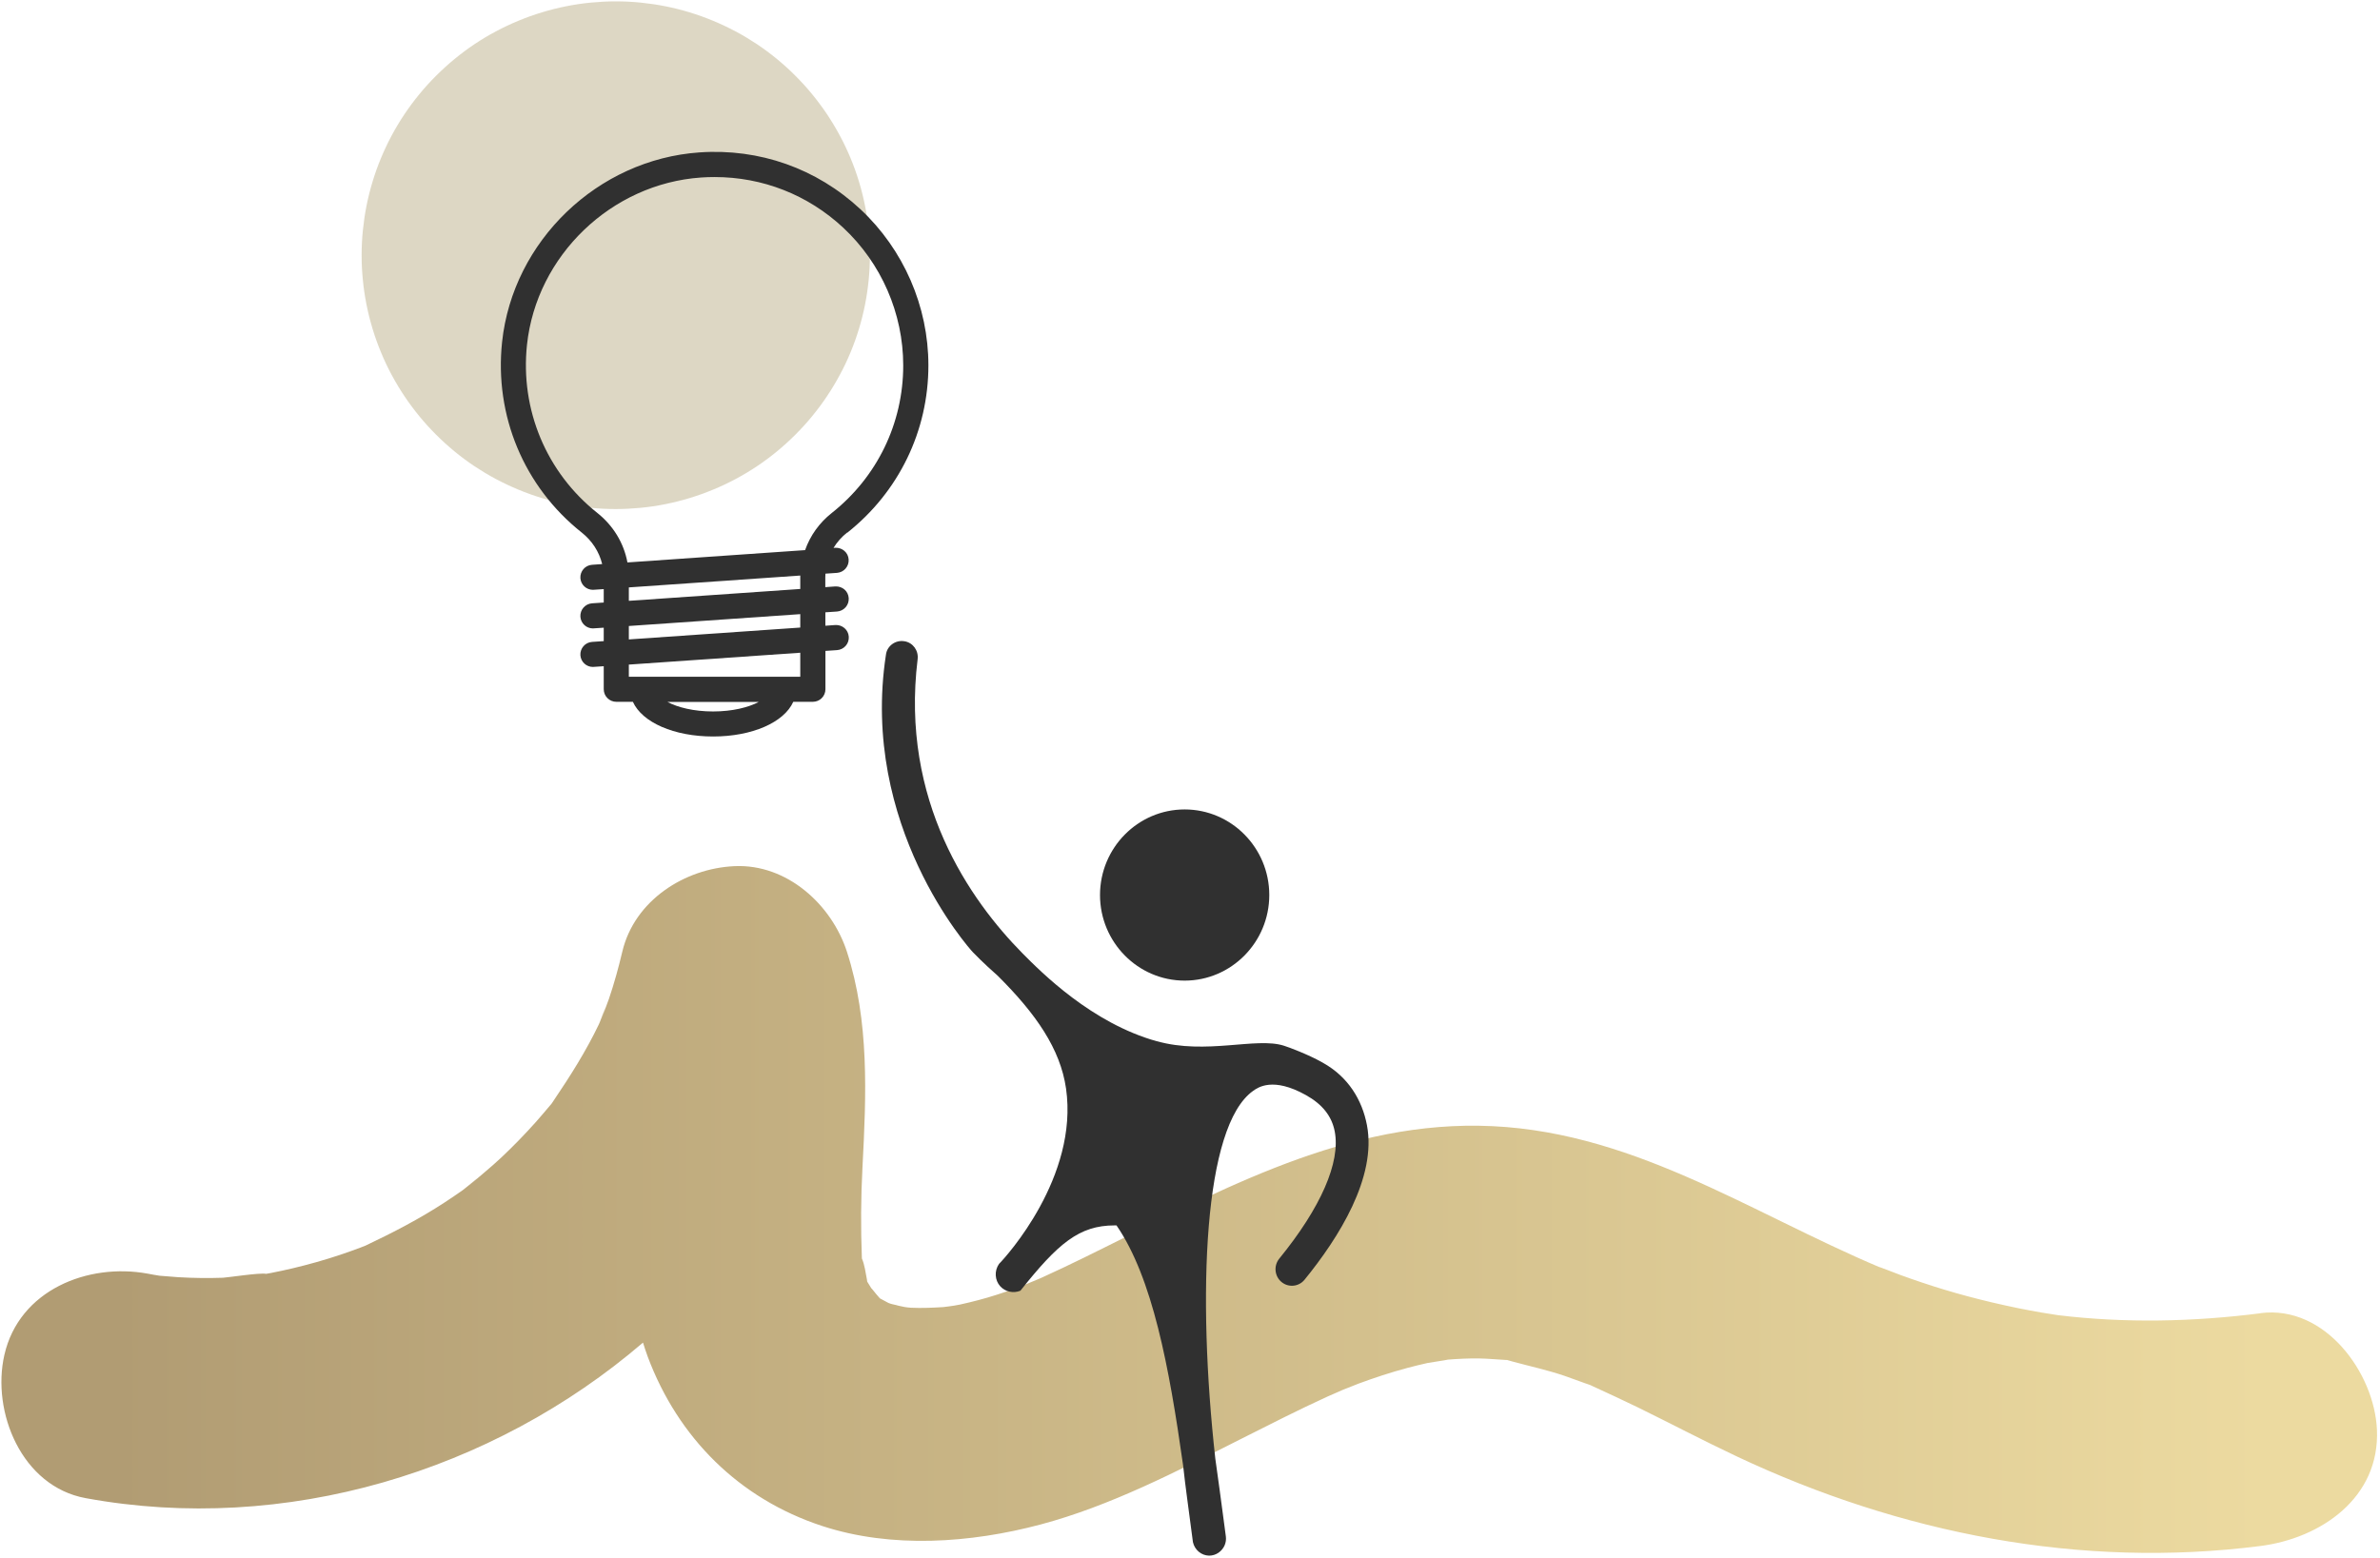 <svg xmlns="http://www.w3.org/2000/svg" width="365" height="239" viewBox="0 0 365 239" fill="none"><path d="M138.67 200.47C138.11 200.33 137.79 200.26 137.64 200.23C137.97 200.31 138.3 200.381 138.63 200.461C138.64 200.461 138.65 200.461 138.67 200.461V200.47Z" fill="url(#paint0_linear_1557_2867)"></path><path d="M346.66 201.46C336.38 202.77 325.91 203 315.61 201.75C315.21 201.68 313.51 201.42 313.04 201.34C311.86 201.14 310.69 200.91 309.52 200.68C306.89 200.14 304.27 199.53 301.67 198.83C299.36 198.21 297.07 197.52 294.81 196.76C293.68 196.38 292.55 195.99 291.43 195.58C291.13 195.47 287.46 194.04 288.34 194.43C268.01 185.85 249.68 173.01 226.76 172.69C204.78 172.38 185.44 183.52 166.32 192.89C164.1 193.98 161.87 195.04 159.62 196.06C159.17 196.26 157.82 196.81 157.44 196.97C156.83 197.21 156.22 197.46 155.6 197.68C153.79 198.34 151.95 198.94 150.09 199.43C149.15 199.68 148.19 199.91 147.24 200.12C146.07 200.37 144.59 200.51 144.69 200.51C143.03 200.61 141.38 200.69 139.7 200.61C139.4 200.6 139.03 200.54 138.68 200.48C138.93 200.54 139.2 200.61 139.55 200.7C139.25 200.62 138.95 200.55 138.64 200.48C137.92 200.35 137.31 200.18 137.65 200.25C137.38 200.19 137.12 200.12 136.86 200.07C136.66 200.03 136.44 199.95 136.24 199.87C135.8 199.64 135.37 199.4 134.94 199.17C134.09 198.23 133.51 197.38 133.68 197.71C133.48 197.37 133.28 197.04 133.07 196.72C133.04 196.68 133.02 196.65 133 196.61C132.98 196.49 132.97 196.37 132.94 196.21C132.77 195.32 132.57 193.89 132.18 193.06C132 188.37 132.02 183.76 132.27 179.07C132.85 168 133.35 156.68 129.88 145.98C127.53 138.75 120.69 132.51 112.66 132.87C104.99 133.21 97.3 138.13 95.44 145.98C94.86 148.43 94.2 150.84 93.39 153.22C93.02 154.29 92.57 155.34 92.22 156.42C93.56 152.3 92.24 156.32 91.84 157.14C89.87 161.25 87.46 165.06 84.91 168.83C84.79 169.01 84.69 169.15 84.61 169.28C84.54 169.36 84.47 169.44 84.39 169.54C83.65 170.41 82.93 171.28 82.17 172.13C80.5 174 78.75 175.8 76.93 177.52C75.27 179.09 73.48 180.5 71.77 182.02C74.97 179.18 71.66 182.08 71.01 182.54C70.08 183.2 69.13 183.84 68.17 184.47C64.3 187 60.25 189.09 56.08 191.07C55.87 191.15 55.64 191.24 55.37 191.35C54.3 191.75 53.23 192.14 52.15 192.5C49.78 193.29 47.37 193.97 44.93 194.55C43.83 194.81 42.72 195.05 41.6 195.27C41.34 195.32 41.07 195.36 40.81 195.41C39.84 195.21 34.9 195.98 34.2 196.01C31.93 196.09 29.66 196.06 27.39 195.93C27.28 195.93 25.63 195.8 24.46 195.7C23.85 195.6 23.24 195.5 22.64 195.38C13.48 193.7 2.94 197.89 0.67 207.85C-1.32 216.6 3.32 228.02 13.14 229.82C43.74 235.44 75.55 225.75 98.61 205.96C98.84 206.69 99.08 207.42 99.34 208.13C104 220.57 113.36 229.91 126.06 234.08C136.74 237.59 148.88 236.71 159.59 233.86C170.29 231.01 180.43 225.73 190.28 220.76C194.69 218.54 199.09 216.29 203.58 214.24C203.47 214.29 205.05 213.6 205.95 213.2C206.87 212.84 208.36 212.25 208.27 212.28C210.76 211.36 213.29 210.52 215.85 209.84C216.87 209.57 217.89 209.32 218.92 209.09C219.33 209 221.84 208.65 222.05 208.57C223.62 208.45 225.2 208.37 226.78 208.39C228.16 208.41 229.53 208.55 230.9 208.62C230.98 208.62 231.04 208.62 231.11 208.62C231.33 208.69 231.6 208.76 231.91 208.85C234.59 209.58 237.28 210.16 239.91 211.05C240.97 211.41 242 211.82 243.05 212.18C243.36 212.29 243.63 212.38 243.86 212.46C243.96 212.51 244.08 212.56 244.22 212.63C246.53 213.7 248.84 214.75 251.13 215.87C256.23 218.37 261.26 221.02 266.4 223.44C291.43 235.23 319.07 240.69 346.67 237.16C355.9 235.98 365 229.79 364.53 219.3C364.14 210.64 356.6 200.17 346.67 201.44L346.66 201.46ZM23.65 195.62C23.42 195.6 23.28 195.58 23.28 195.57L23.65 195.62ZM56.25 191C57.11 190.65 57.19 190.57 56.25 191V191ZM134.43 198.89C134.43 198.89 134.38 198.86 134.35 198.84C134.38 198.86 134.41 198.88 134.44 198.89H134.43ZM134.34 198.83C133.14 198.18 133.69 198.43 134.34 198.83V198.83ZM136.19 199.84C134.97 199.2 135.48 199.55 136.19 199.84V199.84ZM136.56 200.03C136.77 200.14 137 200.26 137.27 200.42C137.03 200.29 136.79 200.16 136.56 200.03Z" fill="url(#paint1_linear_1557_2867)"></path><path d="M194.659 137.3C194.659 144.54 188.829 150.43 181.679 150.43C174.529 150.43 168.699 144.54 168.699 137.3C168.699 130.06 174.529 124.17 181.679 124.17C188.839 124.17 194.659 130.06 194.659 137.3Z" fill="#303030"></path><path d="M177.439 159.74C167.449 156.97 159.689 149.15 156.819 146.25C148.789 138.12 138.059 122.88 140.729 101.12C140.889 99.81 140.029 98.59 138.719 98.37H138.689C137.339 98.14 136.029 99.08 135.869 100.44C131.849 126.71 148.659 145.5 149.189 146.06C149.379 146.26 150.769 147.71 153.009 149.68C158.889 155.53 162.609 160.9 163.489 166.98C165.429 180.52 154.319 192.78 153.209 193.89C152.469 194.96 152.559 196.38 153.389 197.31C154.149 198.16 155.399 198.44 156.489 198C162.269 190.73 165.509 187.98 170.939 187.98H171.229C176.759 196.03 179.299 209.65 181.439 224.77C181.629 226.51 181.84 228.2 182.06 229.84C182.36 232.08 182.659 234.32 182.949 236.56C183.209 237.76 184.25 238.62 185.42 238.64C186.46 238.65 187.419 238 187.829 237.01C187.989 236.61 188.059 236.17 187.999 235.7L187.68 233.3C187.25 230.07 186.829 226.88 186.379 223.74C183.589 198.53 184.57 172.77 192.17 167.35C192.92 166.81 195.219 165.17 200.259 167.98C202.799 169.39 204.249 171.22 204.699 173.58C205.599 178.31 202.569 185.25 196.189 193.08C195.309 194.16 195.459 195.77 196.529 196.66C197.599 197.55 199.189 197.4 200.069 196.31C205.279 189.92 211.159 180.62 209.639 172.61C208.899 168.72 206.759 165.19 202.879 163.03C202.829 163 202.799 162.98 202.759 162.96C200.569 161.73 197.609 160.63 196.889 160.41C192.649 159.06 184.95 161.85 177.41 159.72L177.439 159.74Z" fill="#303030"></path><path d="M133.41 39.15C133.41 40.42 133.35 41.7 133.22 42.96C133.09 44.23 132.91 45.49 132.66 46.74C132.41 47.99 132.1 49.23 131.73 50.45C131.36 51.67 130.93 52.87 130.44 54.05C129.95 55.23 129.41 56.38 128.8 57.5C128.2 58.62 127.54 59.72 126.83 60.78C126.12 61.84 125.36 62.86 124.55 63.85C123.74 64.84 122.88 65.78 121.98 66.68C121.08 67.58 120.13 68.44 119.15 69.25C118.17 70.06 117.14 70.82 116.08 71.53C115.02 72.24 113.93 72.89 112.8 73.49C111.67 74.09 110.52 74.64 109.34 75.12C108.16 75.61 106.96 76.04 105.74 76.41C104.52 76.78 103.28 77.09 102.03 77.34C100.78 77.59 99.52 77.78 98.25 77.9C96.98 78.02 95.71 78.09 94.43 78.09C93.15 78.09 91.88 78.03 90.61 77.9C89.34 77.78 88.08 77.59 86.83 77.34C85.58 77.09 84.34 76.78 83.12 76.41C81.9 76.04 80.7 75.61 79.52 75.12C78.34 74.63 77.19 74.09 76.06 73.49C74.93 72.89 73.84 72.23 72.78 71.53C71.72 70.82 70.69 70.06 69.71 69.25C68.73 68.44 67.78 67.59 66.88 66.68C65.98 65.78 65.12 64.84 64.31 63.85C63.5 62.86 62.74 61.84 62.03 60.78C61.32 59.72 60.67 58.63 60.06 57.5C59.46 56.38 58.91 55.22 58.43 54.05C57.94 52.87 57.51 51.67 57.14 50.45C56.77 49.23 56.46 48 56.21 46.74C55.96 45.49 55.77 44.23 55.65 42.96C55.52 41.69 55.46 40.42 55.46 39.15C55.46 37.88 55.52 36.6 55.65 35.34C55.78 34.07 55.96 32.81 56.21 31.56C56.46 30.31 56.77 29.07 57.14 27.85C57.51 26.63 57.94 25.43 58.43 24.25C58.92 23.07 59.46 21.92 60.06 20.8C60.66 19.68 61.32 18.58 62.03 17.52C62.74 16.46 63.5 15.44 64.31 14.45C65.12 13.46 65.98 12.52 66.88 11.62C67.78 10.72 68.73 9.86 69.71 9.05C70.7 8.24 71.72 7.48 72.78 6.77C73.84 6.06 74.93 5.41 76.06 4.81C77.19 4.21 78.34 3.66 79.52 3.18C80.7 2.69 81.9 2.26 83.12 1.89C84.34 1.52 85.58 1.21 86.83 0.96C88.08 0.71 89.34 0.52 90.61 0.4C91.88 0.28 93.15 0.21 94.43 0.21C95.71 0.21 96.98 0.27 98.25 0.4C99.52 0.53 100.78 0.71 102.03 0.96C103.28 1.21 104.52 1.52 105.74 1.89C106.96 2.26 108.16 2.69 109.34 3.18C110.52 3.67 111.67 4.21 112.8 4.81C113.93 5.41 115.02 6.07 116.08 6.77C117.14 7.48 118.17 8.24 119.15 9.05C120.13 9.86 121.08 10.71 121.98 11.62C122.88 12.52 123.74 13.46 124.55 14.45C125.36 15.44 126.12 16.46 126.83 17.52C127.54 18.58 128.19 19.67 128.8 20.8C129.4 21.92 129.95 23.08 130.44 24.25C130.93 25.43 131.36 26.63 131.73 27.85C132.1 29.07 132.41 30.3 132.66 31.56C132.91 32.81 133.1 34.07 133.22 35.34C133.34 36.61 133.41 37.88 133.41 39.15Z" fill="#BCB08A" fill-opacity="0.5"></path><path d="M129.94 81.72C137.84 75.46 142.38 66.11 142.38 56.05C142.38 47 138.58 38.28 131.96 32.1C125.24 25.84 116.47 22.74 107.27 23.38C91.67 24.46 78.65 36.96 77 52.47C75.8 63.75 80.36 74.67 89.21 81.69C90.8 82.95 91.89 84.64 92.35 86.53L90.8 86.64C89.74 86.71 88.94 87.64 89.01 88.69C89.08 89.7 89.92 90.48 90.93 90.48L92.59 90.37V92.43L90.8 92.55C90.29 92.59 89.82 92.82 89.48 93.21C89.14 93.6 88.98 94.09 89.01 94.61C89.08 95.62 89.92 96.4 90.93 96.4L92.59 96.29V98.35L90.8 98.47C89.74 98.54 88.94 99.47 89.01 100.52C89.08 101.53 89.92 102.31 90.93 102.31L92.59 102.2V105.73C92.59 106.79 93.45 107.66 94.52 107.66H97.06C98.49 110.83 103.38 112.98 109.36 112.98C115.34 112.98 120.23 110.83 121.66 107.66H124.66C125.72 107.66 126.59 106.8 126.59 105.73V99.85L128.38 99.73C128.89 99.69 129.36 99.46 129.7 99.07C130.04 98.68 130.2 98.19 130.17 97.67C130.1 96.6 129.17 95.82 128.11 95.88L126.58 95.99V93.93L128.37 93.81C128.88 93.77 129.35 93.54 129.69 93.15C130.03 92.76 130.19 92.27 130.16 91.75C130.09 90.69 129.21 89.91 128.1 89.96L126.57 90.07V88.54C126.57 88.37 126.57 88.19 126.59 88L128.36 87.88C128.87 87.84 129.34 87.61 129.68 87.22C130.02 86.83 130.18 86.34 130.15 85.82C130.08 84.75 129.16 83.98 128.09 84.03L127.83 84.05C128.37 83.16 129.08 82.36 129.91 81.7L129.94 81.72ZM109.36 109.14C106.37 109.14 103.93 108.51 102.36 107.68H116.36C114.79 108.51 112.34 109.14 109.36 109.14ZM122.73 100.13V103.82H96.44V101.95L122.73 100.13ZM122.73 94.21V96.27L96.44 98.09V96.03L122.73 94.21ZM122.73 88.29C122.73 88.38 122.73 88.47 122.73 88.56V90.35L96.44 92.17V90.11L122.73 88.29ZM96.22 86.26C95.66 83.28 94.04 80.62 91.6 78.68C83.79 72.48 79.76 62.84 80.82 52.88C82.28 39.21 93.75 28.18 107.52 27.23C108.21 27.18 108.9 27.16 109.59 27.16C116.96 27.16 123.9 29.88 129.32 34.93C135.16 40.38 138.52 48.08 138.52 56.06C138.52 64.93 134.52 73.19 127.54 78.71C125.66 80.2 124.26 82.15 123.47 84.39L96.22 86.28V86.26Z" fill="#303030"></path><defs><linearGradient id="paint0_linear_1557_2867" x1="137.69" y1="200.35" x2="138.62" y2="200.35" gradientUnits="userSpaceOnUse"><stop stop-color="#B19C73"></stop><stop offset="1" stop-color="#ECDAA0"></stop></linearGradient><linearGradient id="paint1_linear_1557_2867" x1="17.58" y1="185.55" x2="346.86" y2="185.55" gradientUnits="userSpaceOnUse"><stop stop-color="#B19C73"></stop><stop offset="1" stop-color="#ECDAA0"></stop></linearGradient></defs></svg>